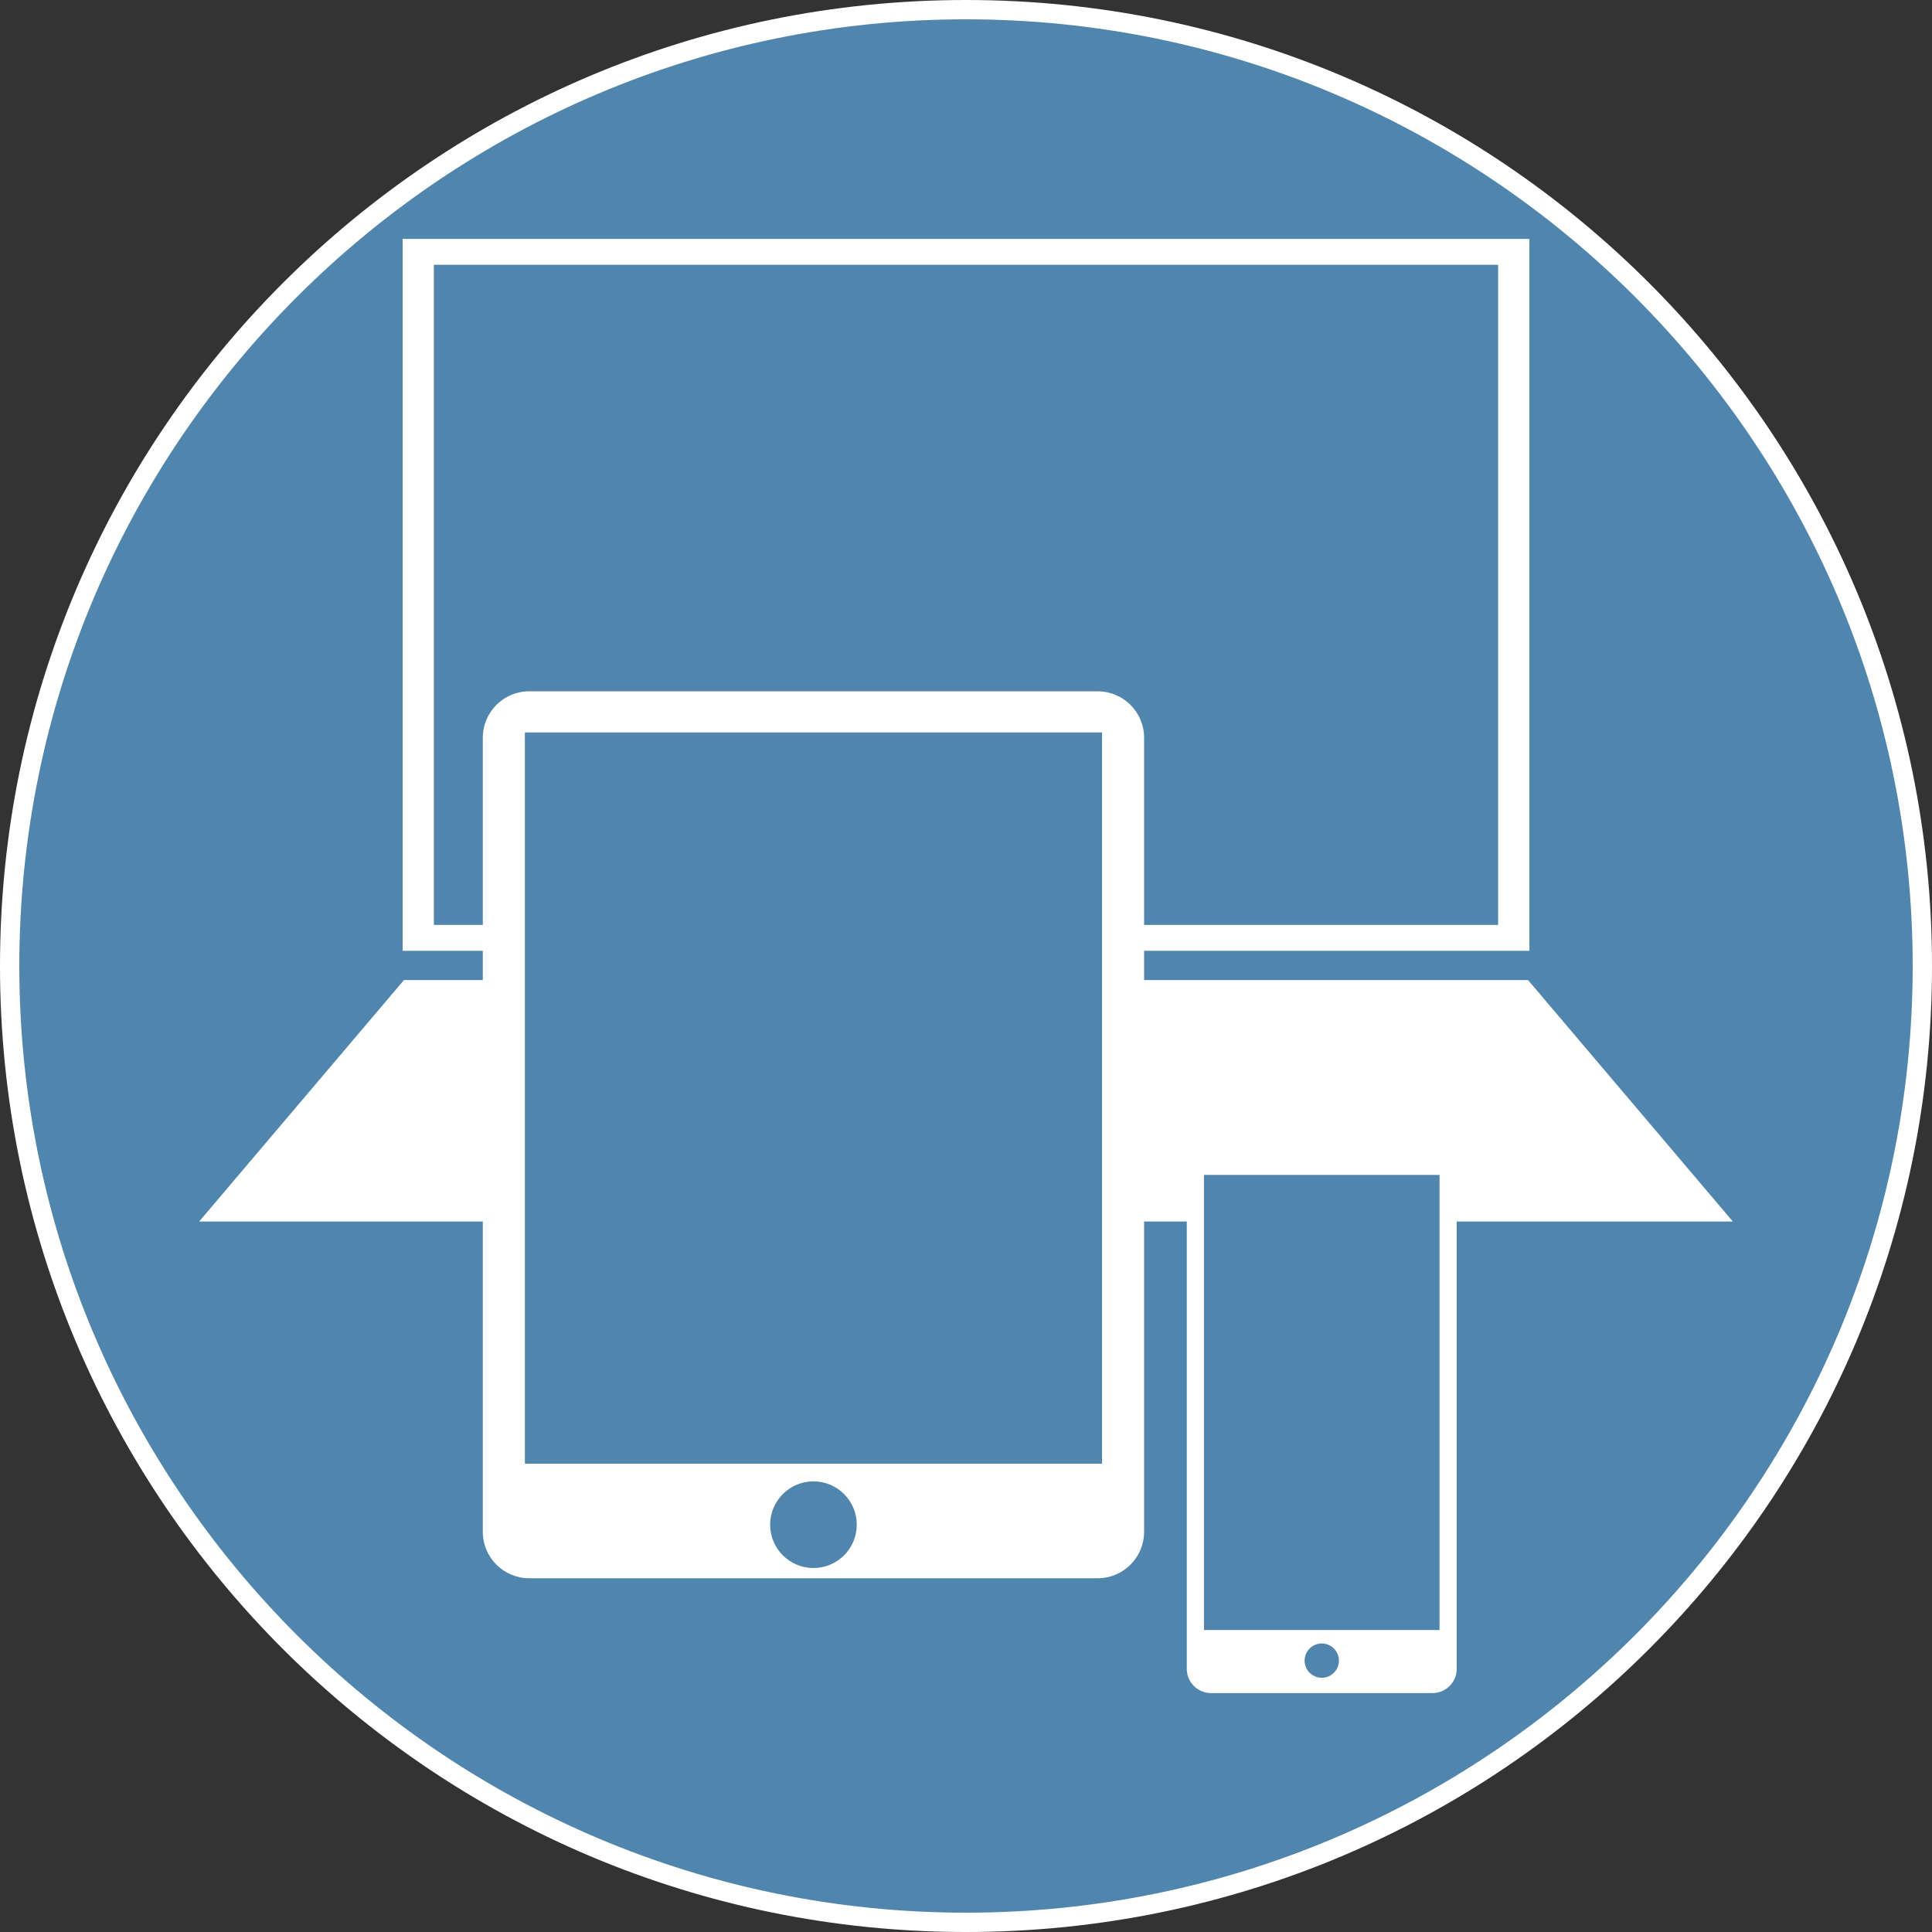 <?xml version="1.0" encoding="UTF-8"?> <!-- Generator: Adobe Illustrator 26.0.3, SVG Export Plug-In . SVG Version: 6.00 Build 0) --> <svg xmlns="http://www.w3.org/2000/svg" xmlns:xlink="http://www.w3.org/1999/xlink" x="0px" y="0px" viewBox="0 0 50 50" style="enable-background:new 0 0 50 50;" xml:space="preserve"><rect x="0" y="0" width="50" height="50" fill="#333333" stroke="none"/> <style type="text/css"> .st0{fill:#5086AD;} .st1{fill:#FFFFFF;} .st2{fill:none;stroke:#EDEDED;stroke-width:0.75;stroke-miterlimit:10;} .st3{fill:#EDEDED;stroke:#EDEDED;stroke-width:0.75;stroke-miterlimit:10;} .st4{fill:#5086AD;stroke:#EDEDED;stroke-width:0.75;stroke-miterlimit:10;} .st5{fill:none;stroke:#EDEDED;stroke-width:0.75;stroke-linecap:round;stroke-miterlimit:10;} </style> <g id="BG"> <g> <circle class="st0" cx="25" cy="25" r="24.75"></circle> <path class="st1" d="M25,0.5c13.509,0,24.5,10.991,24.5,24.5S38.509,49.5,25,49.5S0.5,38.509,0.5,25S11.491,0.5,25,0.5 M25,0 C11.193,0,0,11.193,0,25s11.193,25,25,25s25-11.193,25-25S38.807,0,25,0L25,0z"></path> </g> <g> <g> <rect x="10.42" y="6.183" class="st1" width="29.161" height="18.424"></rect> </g> <g> <polygon class="st1" points="39.546,25.364 10.454,25.364 5.154,31.613 44.846,31.613 "></polygon> </g> <g> <rect x="11.229" y="6.853" class="st0" width="27.542" height="17.084"></rect> </g> </g> <g> <g> <path class="st1" d="M12.495,39.644V19.092c0-0.663,0.538-1.201,1.201-1.201h14.712c0.663,0,1.201,0.538,1.201,1.201v20.552 c0,0.663-0.538,1.201-1.201,1.201H13.696C13.033,40.845,12.495,40.307,12.495,39.644z"></path> </g> <g> <rect x="13.584" y="18.955" class="st0" width="14.936" height="18.925"></rect> </g> <circle class="st0" cx="21.052" cy="39.459" r="1.121"></circle> </g> <g> <g> <path class="st1" d="M30.714,43.189V30.383c0-0.347,0.281-0.628,0.628-0.628h5.73c0.347,0,0.628,0.281,0.628,0.628v12.806 c0,0.347-0.281,0.628-0.628,0.628h-5.73C30.995,43.817,30.714,43.536,30.714,43.189z"></path> </g> <g> <rect x="31.159" y="30.407" class="st0" width="6.096" height="11.778"></rect> </g> <circle class="st0" cx="34.207" cy="42.977" r="0.444"></circle> </g> </g> <g id="Symbol"> <ellipse class="st2" cx="79.931" cy="8.468" rx="8.884" ry="3.285"></ellipse> <path class="st3" d="M79.931,18.039c-4.906,0-8.884-1.471-8.884-3.285v28.038c0,1.814,3.977,3.285,8.884,3.285 c4.906,0,8.884-1.471,8.884-3.285V14.753C88.815,16.568,84.838,18.039,79.931,18.039z"></path> <path class="st2" d="M79.931,11.753c-4.906,0-8.884-1.471-8.884-3.285v6.285c0,1.814,3.977,3.285,8.884,3.285 c4.906,0,8.884-1.471,8.884-3.285V8.468C88.815,10.283,84.838,11.753,79.931,11.753z"></path> <ellipse class="st4" cx="79.931" cy="5.608" rx="1.851" ry="0.685"></ellipse> <path class="st4" d="M79.931,6.292c-1.022,0-1.851-0.306-1.851-0.685v2.523c0,0.378,0.829,0.685,1.851,0.685 s1.851-0.306,1.851-0.685V5.608C81.782,5.986,80.954,6.292,79.931,6.292z"></path> <line class="st5" x1="92.067" y1="6.292" x2="92.067" y2="9.336"></line> <line class="st5" x1="93.589" y1="7.814" x2="90.545" y2="7.814"></line> <line class="st5" x1="93.589" y1="42.936" x2="90.545" y2="42.936"></line> <g> </g> <g> </g> <g> </g> <g> </g> <g> </g> <g> </g> <g> </g> <g> </g> <g> </g> <g> </g> <g> </g> <g> </g> <g> </g> <g> </g> <g> </g> </g> </svg> 